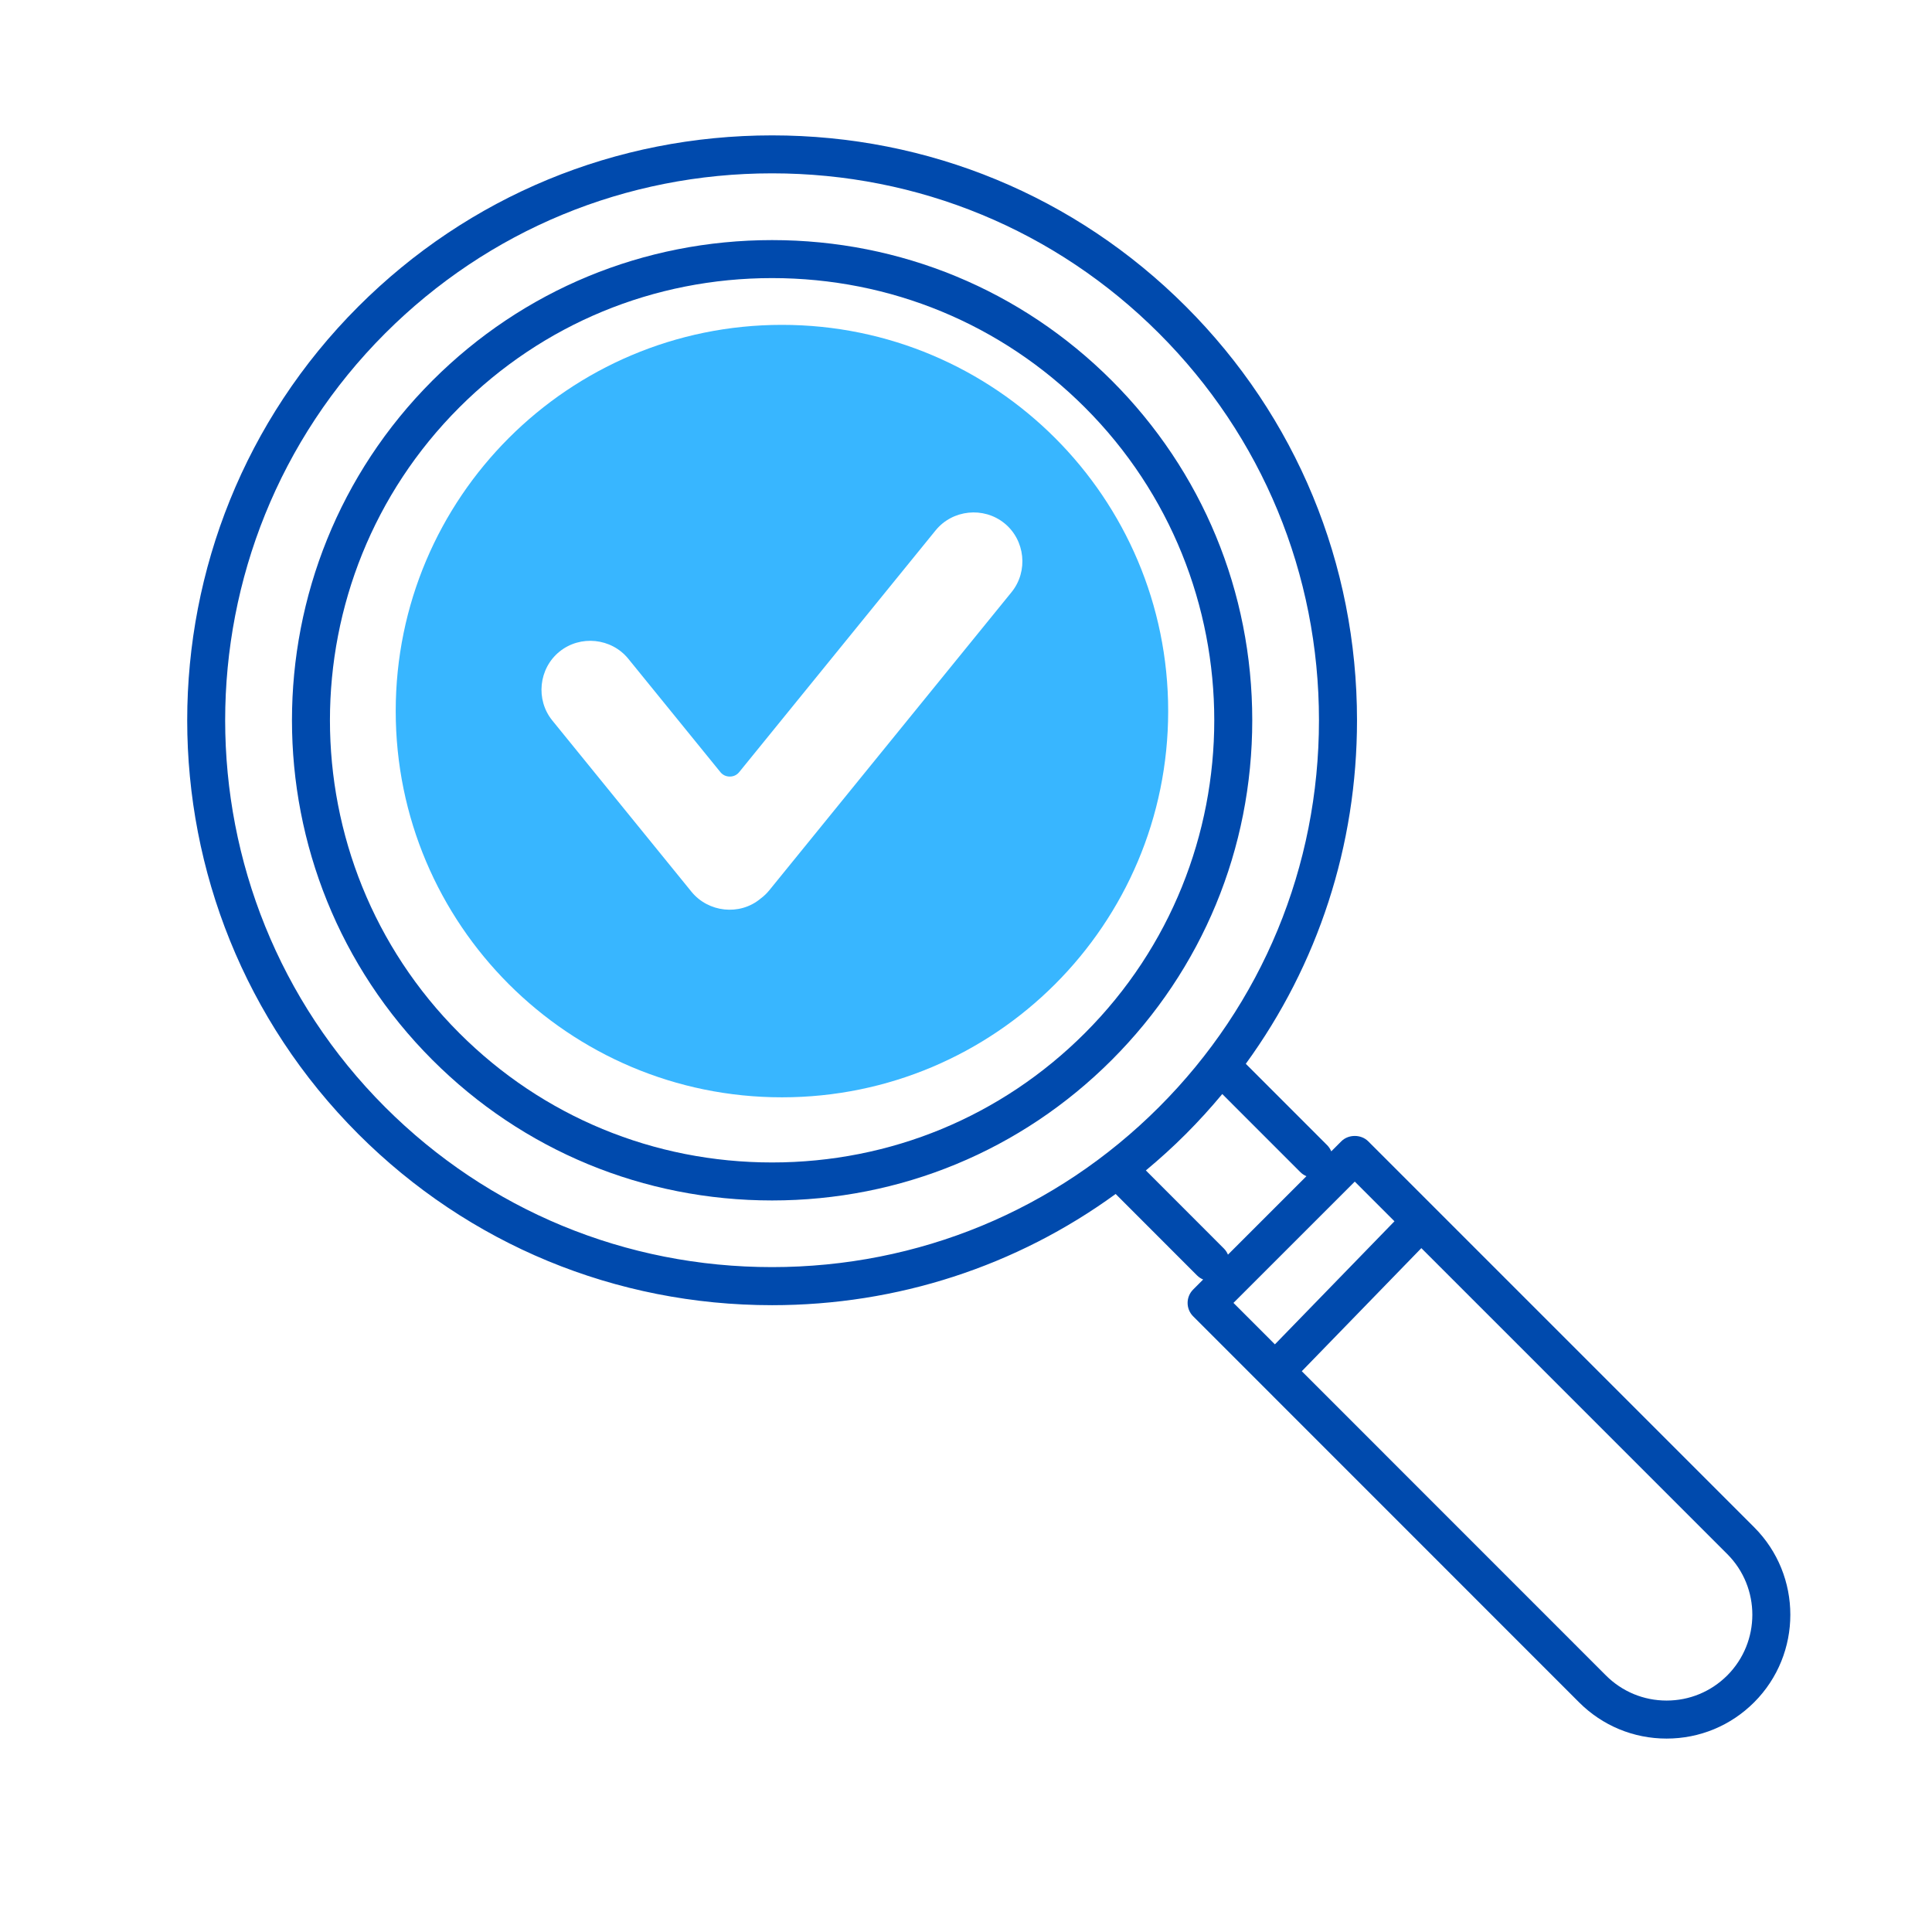 <svg xmlns="http://www.w3.org/2000/svg" xmlns:xlink="http://www.w3.org/1999/xlink" width="500" zoomAndPan="magnify" viewBox="0 0 375 375" height="500" preserveAspectRatio="xMidYMid meet" version="1.0"><defs><clipPath id="d9b62db0c1"><path d="M 36 26.227 L 348 26.227 L 348 337.477 L 36 337.477 Z M 36 26.227 " clip-rule="nonzero"/></clipPath><clipPath id="4803cac6c1"><path d="M 76.883 63.129 L 226.883 63.129 L 226.883 213 L 76.883 213 Z M 76.883 63.129 " clip-rule="nonzero"/></clipPath></defs><path fill="#004aad" d="M 215.793 73.871 C 198.207 56.285 174.797 46.602 149.863 46.602 C 124.934 46.602 101.523 56.285 83.934 73.871 C 47.582 110.227 47.582 169.383 83.934 205.738 C 101.516 223.324 124.926 233.008 149.859 233.008 C 174.793 233.008 198.207 223.328 215.793 205.738 C 233.379 188.148 243.062 164.738 243.062 139.809 C 243.062 114.875 233.375 91.457 215.793 73.871 Z M 210.578 200.523 C 194.383 216.715 172.824 225.633 149.859 225.633 C 126.895 225.633 105.34 216.719 89.148 200.523 C 55.672 167.043 55.672 112.566 89.148 79.086 C 105.344 62.895 126.902 53.977 149.863 53.977 C 172.828 53.977 194.383 62.895 210.578 79.086 C 244.059 112.566 244.059 167.039 210.578 200.523 Z M 210.578 200.523 " fill-opacity="1" fill-rule="nonzero"/><g clip-path="url(#d9b62db0c1)"><path fill="#004aad" d="M 340.477 296.434 L 265.566 221.523 C 264.184 220.141 261.734 220.141 260.352 221.523 L 258.398 223.477 C 258.219 223.051 257.961 222.645 257.613 222.293 L 241.809 206.484 C 255.816 187.234 263.395 164.117 263.395 139.805 C 263.395 109.434 251.602 80.906 230.176 59.488 C 208.758 38.07 180.234 26.277 149.867 26.277 C 119.496 26.277 90.969 38.074 69.551 59.496 C 25.266 103.777 25.266 175.836 69.551 220.125 C 90.973 241.543 119.496 253.336 149.863 253.336 C 174.18 253.336 197.297 245.758 216.547 231.75 L 232.352 247.566 C 232.703 247.914 233.105 248.172 233.531 248.352 L 231.598 250.289 C 230.152 251.734 230.152 254.062 231.598 255.504 L 244.934 268.844 L 306.492 330.418 C 311.031 334.957 317.066 337.457 323.484 337.457 C 329.902 337.457 335.938 334.957 340.477 330.418 C 349.844 321.039 349.844 305.797 340.477 296.434 Z M 74.758 214.902 C 33.352 173.488 33.352 106.113 74.758 64.703 C 94.789 44.676 121.461 33.645 149.859 33.645 C 178.258 33.645 204.93 44.672 224.953 64.695 C 244.984 84.723 256.012 111.395 256.012 139.797 C 256.012 168.199 244.984 194.871 224.953 214.891 C 204.93 234.918 178.258 245.945 149.859 245.945 C 121.465 245.953 94.789 234.926 74.758 214.902 Z M 237.562 242.344 L 222.41 227.18 C 225.086 224.953 227.684 222.609 230.172 220.113 C 232.664 217.621 235.016 215.023 237.242 212.352 L 252.395 227.508 C 252.742 227.859 253.145 228.117 253.578 228.297 L 238.344 243.527 C 238.168 243.098 237.914 242.691 237.562 242.344 Z M 262.961 229.348 L 270.664 237.051 L 247.457 260.938 L 239.414 252.891 Z M 335.262 325.199 C 332.109 328.344 327.934 330.078 323.484 330.078 C 319.035 330.078 314.855 328.344 311.707 325.199 L 252.676 266.152 L 275.883 242.262 L 335.266 301.648 C 341.75 308.137 341.75 318.699 335.262 325.199 Z M 335.262 325.199 " fill-opacity="1" fill-rule="nonzero"/></g><g clip-path="url(#4803cac6c1)"><path fill="#38b6ff" d="M 151.773 63.055 C 193.18 63.055 226.742 96.617 226.742 138.02 C 226.742 179.426 193.18 212.988 151.773 212.988 C 110.371 212.988 76.809 179.426 76.809 138.02 C 76.809 96.617 110.371 63.055 151.773 63.055 Z M 169.234 148.293 L 196.344 114.93 C 199.621 110.891 198.996 104.844 194.961 101.566 C 190.922 98.285 184.875 98.914 181.598 102.949 L 154.594 136.184 L 143.484 149.859 C 143.02 150.43 142.387 150.73 141.652 150.73 C 140.914 150.73 140.281 150.426 139.82 149.859 L 121.953 127.867 C 118.672 123.832 112.629 123.207 108.59 126.484 C 104.551 129.766 103.926 135.809 107.203 139.848 L 134.207 173.078 C 137.473 177.098 143.547 177.777 147.562 174.473 C 147.59 174.449 147.617 174.426 147.648 174.402 C 148.273 173.941 148.832 173.402 149.32 172.801 Z M 169.234 148.293 " fill-opacity="1" fill-rule="evenodd"/></g></svg>